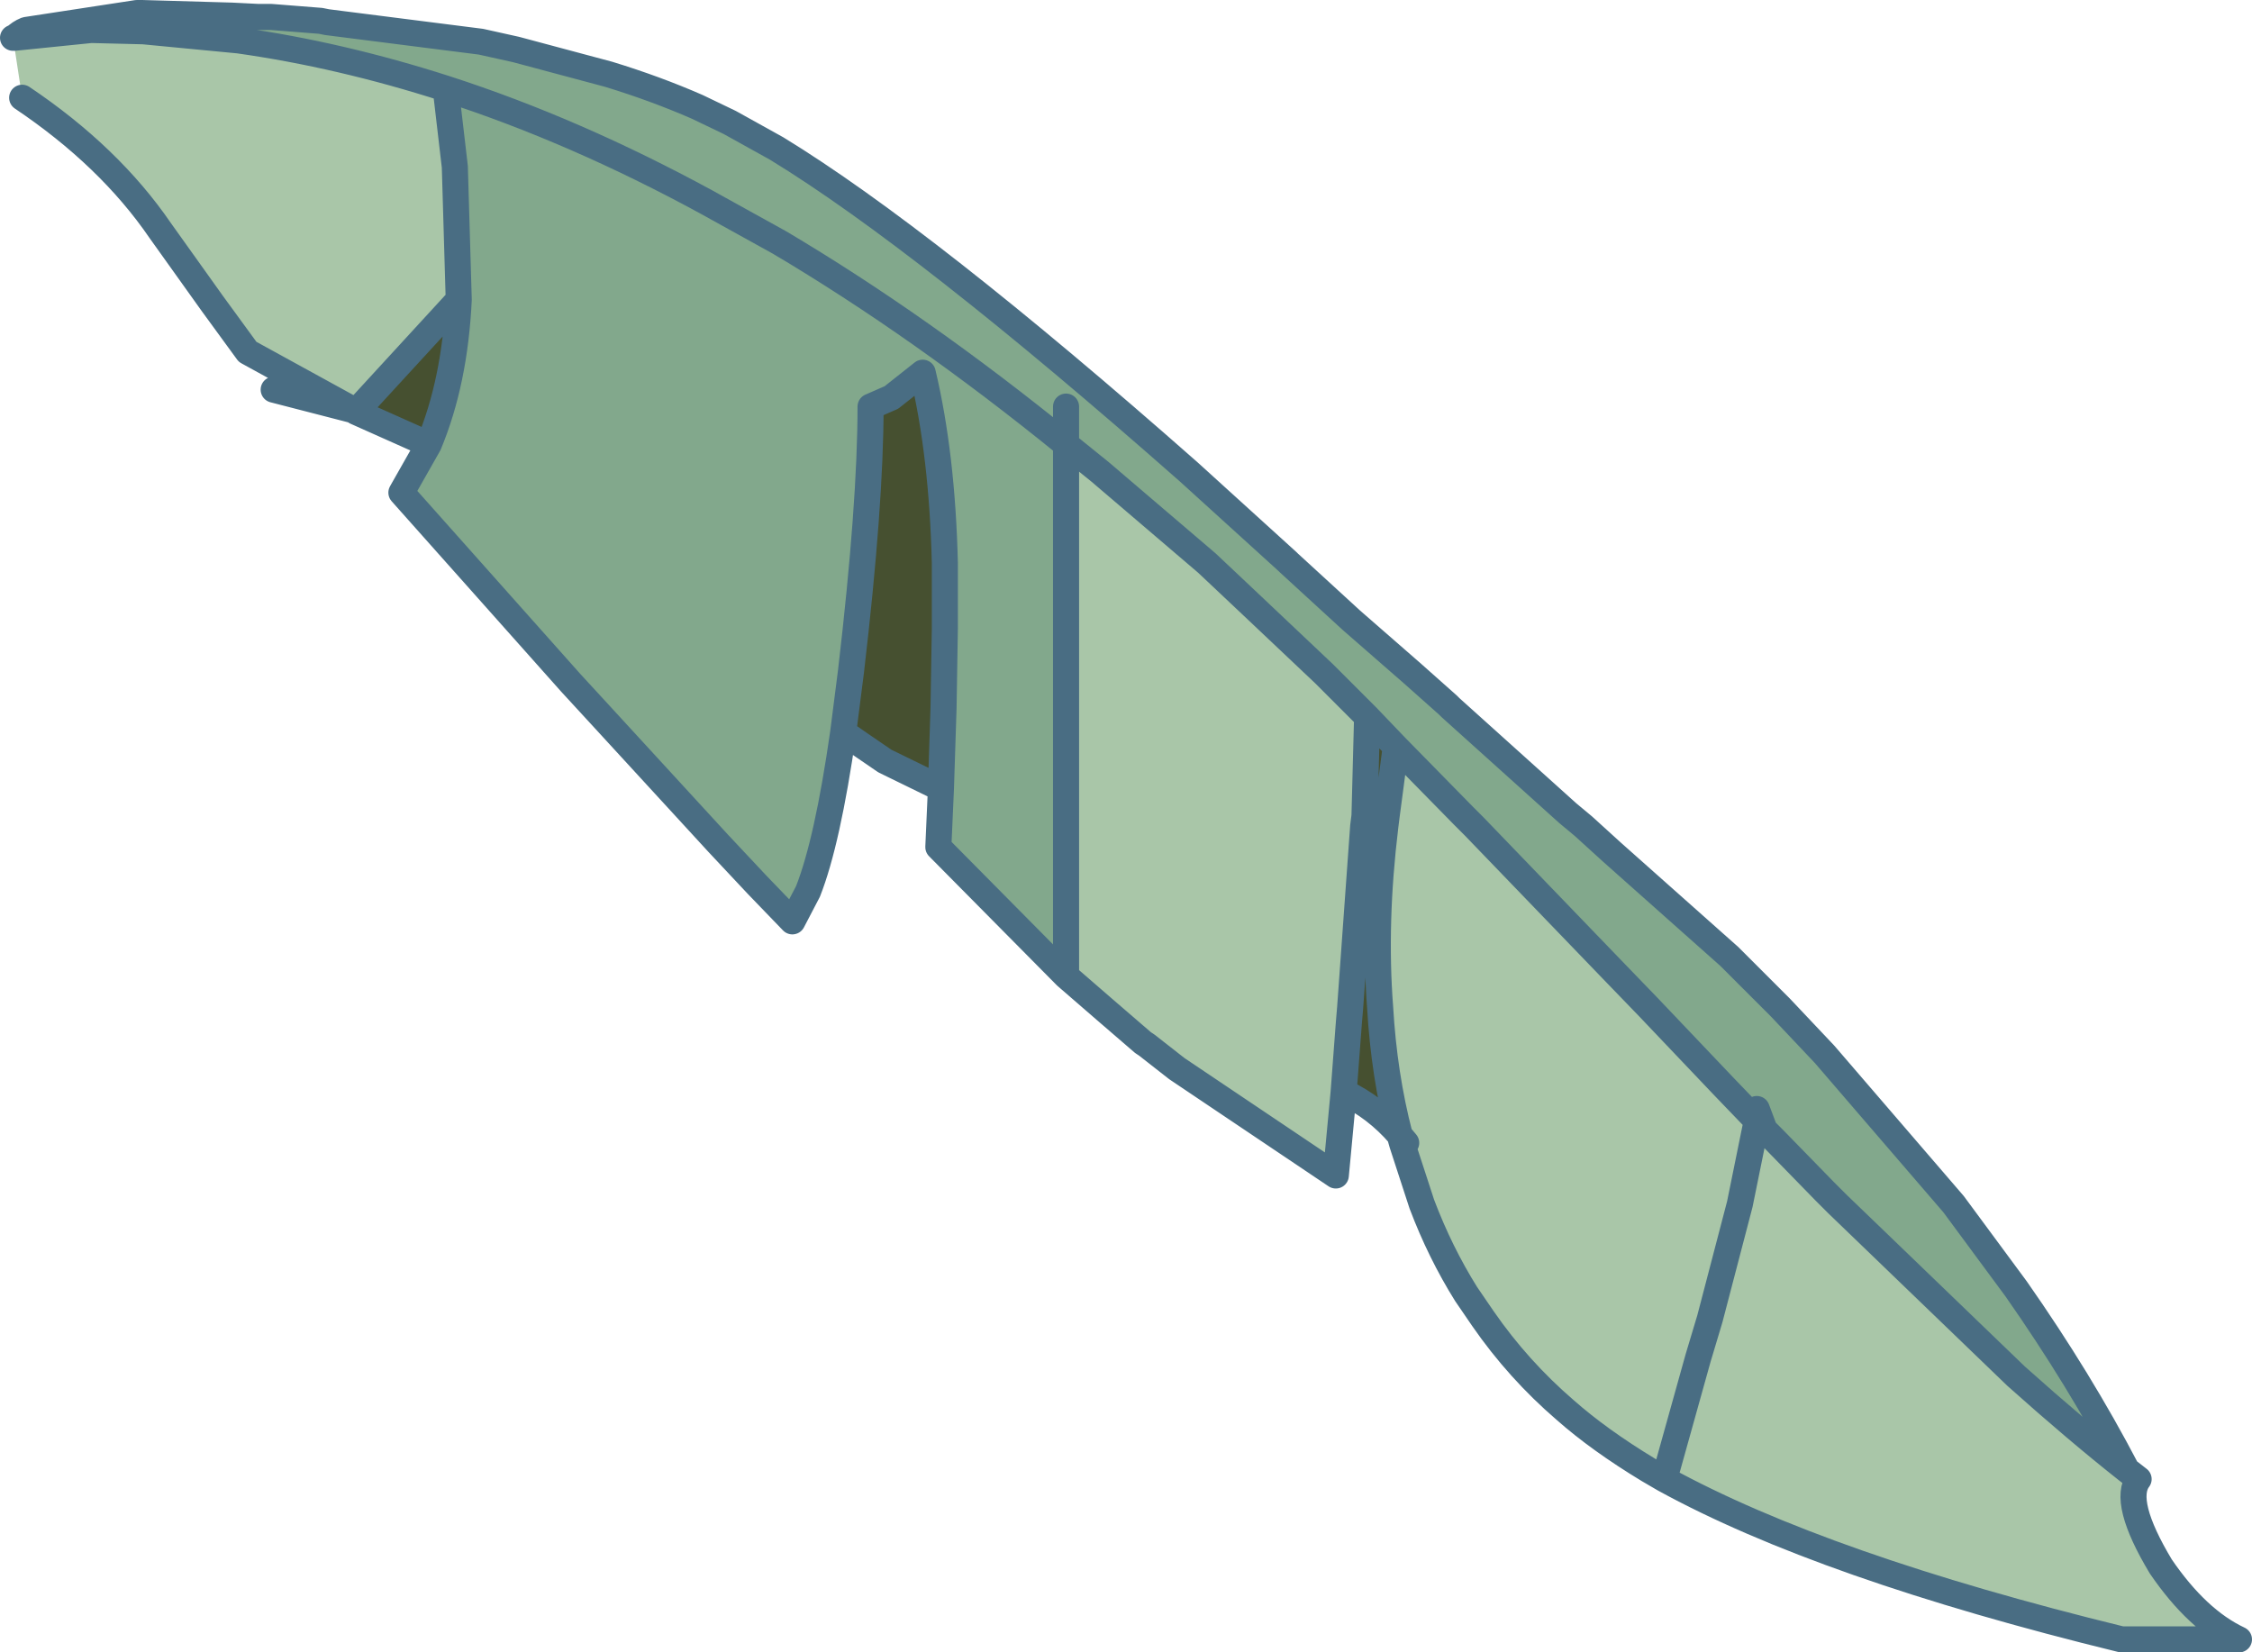 <?xml version="1.0" encoding="UTF-8" standalone="no"?>
<svg xmlns:xlink="http://www.w3.org/1999/xlink" height="63.4px" width="86.4px" xmlns="http://www.w3.org/2000/svg">
  <g transform="matrix(1.0, 0.0, 0.0, 1.0, 0.5, 0.5)">
    <path d="M81.1 55.9 Q79.2 54.4 76.85 52.3 L70.0 45.7 69.5 45.2 67.55 43.2 67.2 42.85 66.9 42.05 66.9 42.5 65.65 41.2 62.75 38.15 61.35 36.7 56.05 31.2 55.65 30.8 53.05 28.15 51.95 27.0 51.6 26.65 51.5 26.55 50.6 25.65 50.3 25.35 47.55 22.75 45.8 21.1 41.7 17.6 40.4 16.55 Q34.8 12.0 29.4 8.8 L26.6 7.25 Q21.55 4.5 16.6 2.9 21.55 4.5 26.6 7.25 L29.4 8.8 Q34.8 12.0 40.4 16.55 L40.4 15.1 40.4 16.55 40.4 36.95 35.5 32.0 35.6 29.75 35.7 26.65 35.75 23.6 35.75 21.1 Q35.65 16.95 34.9 13.8 34.65 14.0 33.7 14.75 L32.9 15.1 Q32.9 18.85 32.15 25.25 L31.85 27.6 Q31.25 31.8 30.5 33.7 L29.9 34.85 28.55 33.45 27.05 31.85 22.55 26.95 21.4 25.7 14.9 18.4 15.95 16.55 Q16.95 14.15 17.1 11.0 L16.95 5.9 16.6 2.9 Q12.55 1.6 8.65 1.05 L8.4 0.1 9.4 0.15 9.9 0.15 11.8 0.3 12.05 0.35 17.95 1.1 19.3 1.4 22.85 2.35 Q24.65 2.9 26.25 3.6 L27.5 4.2 29.3 5.2 Q34.95 8.65 45.1 17.6 L48.9 21.05 48.95 21.1 51.35 23.3 53.7 25.35 55.05 26.55 55.15 26.65 59.65 30.7 60.25 31.2 61.35 32.2 65.85 36.2 67.8 38.15 69.5 39.95 74.45 45.7 76.85 48.95 Q79.3 52.45 81.1 55.9 M63.45 55.9 L63.35 56.25 62.75 55.9 63.45 55.9" fill="#82a88c" fill-rule="evenodd" stroke="none"/>
    <path d="M53.2 43.05 Q52.3 42.0 51.05 41.4 L51.25 38.75 51.3 38.15 51.8 31.2 51.85 30.8 51.95 27.0 53.05 28.15 52.7 30.8 52.65 31.2 Q52.2 34.9 52.45 38.15 52.6 40.75 53.2 43.05 M35.6 29.75 L33.45 28.7 32.5 28.05 31.85 27.6 32.15 25.25 Q32.9 18.85 32.9 15.1 L33.7 14.75 Q34.65 14.0 34.9 13.8 35.65 16.95 35.75 21.1 L35.75 23.6 35.7 26.65 35.6 29.75 M15.95 16.55 L13.15 15.3 17.1 11.0 Q16.95 14.15 15.95 16.55" fill="#465030" fill-rule="evenodd" stroke="none"/>
    <path d="M81.1 55.9 L81.55 56.25 Q80.9 57.1 82.4 59.6 83.8 61.65 85.4 62.4 L80.9 62.4 Q69.45 59.6 63.35 56.25 L63.45 55.9 64.65 51.6 65.1 50.1 66.25 45.7 66.9 42.5 66.25 45.7 65.1 50.1 64.65 51.6 63.45 55.9 62.75 55.9 Q60.85 54.75 59.55 53.6 57.75 52.05 56.4 50.1 L55.75 49.15 Q54.75 47.55 54.05 45.7 L53.3 43.4 53.45 43.35 53.2 43.05 Q52.6 40.75 52.45 38.15 52.2 34.9 52.65 31.2 L52.7 30.8 53.05 28.15 55.65 30.8 56.05 31.2 61.35 36.7 62.75 38.15 65.65 41.2 66.9 42.5 67.2 42.85 67.55 43.2 69.5 45.2 70.0 45.7 76.85 52.3 Q79.2 54.4 81.1 55.9 M51.05 41.4 L50.75 44.6 44.65 40.5 43.5 39.6 43.35 39.5 41.9 38.25 40.4 36.95 40.4 16.55 41.7 17.6 45.8 21.1 47.55 22.75 50.3 25.35 50.6 25.65 51.5 26.55 51.6 26.65 51.95 27.0 51.85 30.8 51.8 31.2 51.3 38.15 51.25 38.75 51.05 41.4 M13.15 15.3 L13.1 15.25 9.0 13.0 7.65 11.15 5.65 8.35 Q3.7 5.5 0.35 3.25 L0.0 0.95 0.05 0.95 3.0 0.65 5.0 0.7 8.65 1.05 Q12.55 1.6 16.6 2.9 L16.95 5.9 17.1 11.0 13.15 15.3" fill="#a9c6a8" fill-rule="evenodd" stroke="none"/>
    <path d="M63.35 56.25 Q69.45 59.6 80.9 62.4 L85.4 62.4 Q83.8 61.65 82.4 59.6 80.9 57.1 81.55 56.25 L81.1 55.9 Q79.2 54.4 76.85 52.3 L70.0 45.7 69.5 45.2 67.55 43.2 67.2 42.85 66.9 42.5 66.25 45.7 65.1 50.1 64.65 51.6 63.45 55.9 63.35 56.25 62.75 55.9 Q60.85 54.75 59.55 53.6 57.75 52.05 56.4 50.1 L55.75 49.15 Q54.75 47.55 54.05 45.7 L53.3 43.4 53.2 43.05 Q52.3 42.0 51.05 41.4 L50.75 44.6 44.65 40.5 43.5 39.6 43.35 39.5 41.9 38.25 40.4 36.95 35.5 32.0 35.6 29.75 33.45 28.7 32.5 28.05 31.85 27.6 Q31.25 31.8 30.5 33.7 L29.9 34.85 28.55 33.45 27.05 31.85 22.55 26.95 21.4 25.7 14.9 18.4 15.95 16.55 13.15 15.3 13.1 15.25 10.0 14.45 M81.1 55.9 Q79.3 52.45 76.85 48.95 L74.45 45.7 69.5 39.95 67.8 38.15 65.85 36.2 61.35 32.2 60.25 31.2 59.65 30.7 55.15 26.65 55.05 26.55 53.7 25.35 51.35 23.3 48.95 21.1 48.9 21.05 45.1 17.6 Q34.95 8.65 29.3 5.2 L27.5 4.2 26.25 3.6 Q24.65 2.9 22.85 2.35 L19.3 1.4 17.95 1.1 12.05 0.35 11.8 0.3 9.9 0.15 9.4 0.15 8.4 0.1 8.65 1.05 Q12.55 1.6 16.6 2.9 21.55 4.5 26.6 7.25 L29.4 8.8 Q34.8 12.0 40.4 16.55 L40.4 15.1 M40.4 16.55 L41.7 17.6 45.8 21.1 47.55 22.75 50.3 25.35 50.6 25.65 51.5 26.55 51.6 26.65 51.95 27.0 53.05 28.15 55.65 30.8 56.05 31.2 61.35 36.7 62.75 38.15 65.65 41.2 66.9 42.5 66.9 42.05 67.2 42.85 M51.95 27.0 L51.85 30.8 51.8 31.2 51.3 38.15 51.25 38.75 51.05 41.4 M53.2 43.05 Q52.6 40.75 52.45 38.15 52.2 34.9 52.65 31.2 L52.7 30.8 53.05 28.15 M53.2 43.05 L53.45 43.35 M31.85 27.6 L32.15 25.25 Q32.9 18.85 32.9 15.1 L33.7 14.75 Q34.65 14.0 34.9 13.8 35.65 16.95 35.75 21.1 L35.75 23.6 35.7 26.65 35.6 29.75 M16.6 2.9 L16.95 5.9 17.1 11.0 Q16.95 14.15 15.95 16.55 M0.05 0.95 L3.0 0.65 5.0 0.7 8.65 1.05 M0.0 0.95 L0.05 0.95 Q0.25 0.75 0.5 0.65 L4.75 0.0 4.95 0.0 8.4 0.1 M13.1 15.25 L9.0 13.0 7.65 11.15 5.65 8.35 Q3.7 5.5 0.35 3.25 M13.15 15.3 L17.1 11.0 M40.4 36.95 L40.4 16.55" fill="none" stroke="#496d83" stroke-linecap="round" stroke-linejoin="round" stroke-width="1.0"/>
  </g>
</svg>
